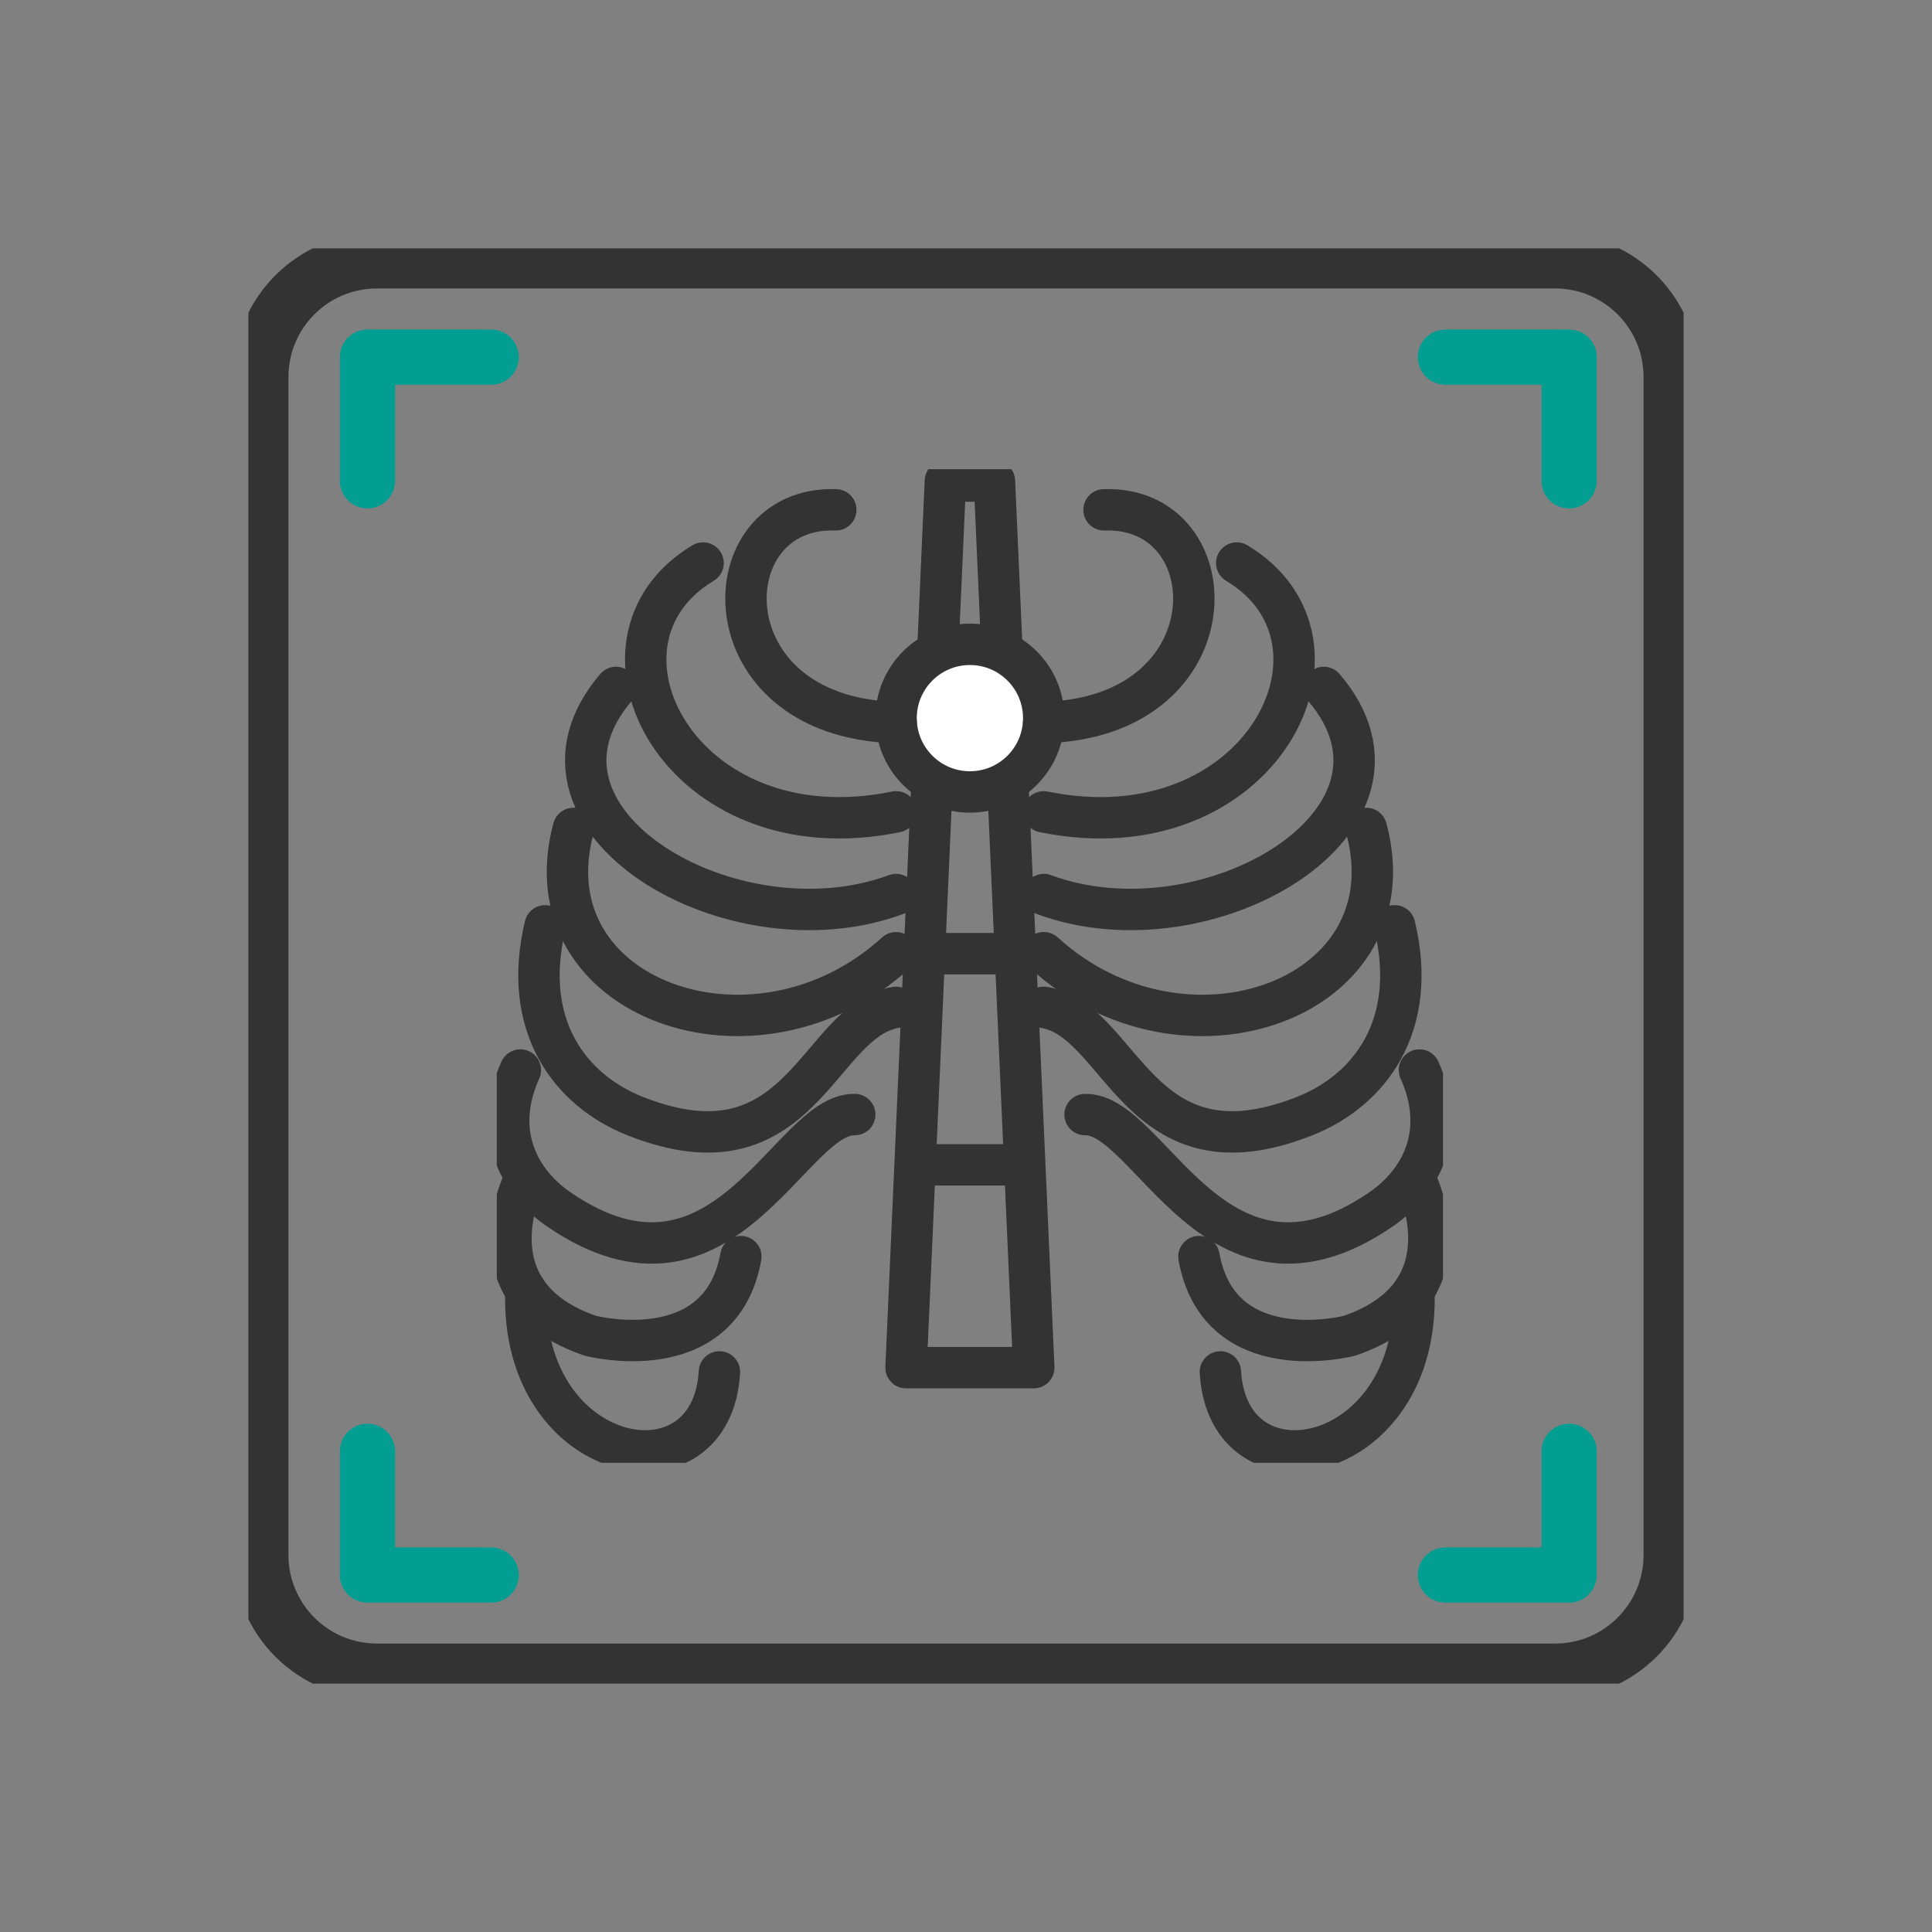 <svg width="70" height="70" viewBox="0 0 70 70" fill="none" xmlns="http://www.w3.org/2000/svg">
<rect x="0" y="0" width="70" height="70" fill="#808080" stroke="none"/>
<g clip-path="url(#clip0_4293_155143)">
<g clip-path="url(#clip1_4293_155143)">
<path d="M56.341 9.451H13.659C11.335 9.451 9.451 11.335 9.451 13.659V56.341C9.451 58.665 11.335 60.549 13.659 60.549H56.341C58.665 60.549 60.549 58.665 60.549 56.341V13.659C60.549 11.335 58.665 9.451 56.341 9.451Z" stroke="#333333" stroke-width="2" stroke-linecap="round" stroke-linejoin="round"/>
<path d="M13.314 52.584V57.067H17.797" stroke="#029E91" stroke-width="2" stroke-linecap="round" stroke-linejoin="round"/>
<path d="M56.853 52.584V57.067H52.37" stroke="#029E91" stroke-width="2" stroke-linecap="round" stroke-linejoin="round"/>
<path d="M13.314 17.422V12.94H17.797" stroke="#029E91" stroke-width="2" stroke-linecap="round" stroke-linejoin="round"/>
<path d="M56.853 17.422V12.94H52.37" stroke="#029E91" stroke-width="2" stroke-linecap="round" stroke-linejoin="round"/>
<g clip-path="url(#clip2_4293_155143)">
<path d="M37.455 49.553H32.828L34.253 17.429H36.03L37.455 49.553Z" stroke="#333333" stroke-width="1.5" stroke-linecap="round" stroke-linejoin="round"/>
<path d="M37.816 26.019C37.816 27.496 36.618 28.694 35.142 28.694C33.665 28.694 32.467 27.496 32.467 26.019C32.467 24.542 33.665 23.345 35.142 23.345C36.618 23.345 37.816 24.542 37.816 26.019Z" fill="white" stroke="#333333" stroke-width="1.5" stroke-linecap="round" stroke-linejoin="round"/>
<path d="M33.493 34.554H36.79" stroke="#333333" stroke-width="1.5" stroke-linecap="round" stroke-linejoin="round"/>
<path d="M33.321 42.204H36.962" stroke="#333333" stroke-width="1.5" stroke-linecap="round" stroke-linejoin="round"/>
<path d="M30.282 18.472C25.701 18.309 25.547 26.006 32.467 26.178" stroke="#333333" stroke-width="1.5" stroke-linecap="round" stroke-linejoin="round"/>
<path d="M25.474 20.4C20.692 23.259 24.633 31.016 32.467 29.415" stroke="#333333" stroke-width="1.5" stroke-linecap="round" stroke-linejoin="round"/>
<path d="M22.319 24.907C18.21 29.711 26.543 34.609 32.467 32.411" stroke="#333333" stroke-width="1.5" stroke-linecap="round" stroke-linejoin="round"/>
<path d="M20.777 30.016C19.112 36.193 27.38 39.168 32.463 34.519" stroke="#333333" stroke-width="1.5" stroke-linecap="round" stroke-linejoin="round"/>
<path d="M19.752 33.544C18.88 37.168 20.666 39.511 23.014 40.439C29.084 42.839 29.604 36.94 32.467 36.498" stroke="#333333" stroke-width="1.5" stroke-linecap="round" stroke-linejoin="round"/>
<path d="M18.854 38.769C17.871 40.941 18.708 42.77 20.271 43.835C26.238 47.904 28.612 40.323 30.969 40.383" stroke="#333333" stroke-width="1.5" stroke-linecap="round" stroke-linejoin="round"/>
<path d="M19.026 42.675C19.026 42.675 16.871 46.856 21.392 48.398C21.392 48.398 26.105 49.625 26.843 45.53" stroke="#333333" stroke-width="1.5" stroke-linecap="round" stroke-linejoin="round"/>
<path d="M19.056 46.767C18.828 53.111 25.791 54.498 26.066 49.707" stroke="#333333" stroke-width="1.5" stroke-linecap="round" stroke-linejoin="round"/>
<path d="M40.001 18.472C44.581 18.309 44.736 26.006 37.816 26.178" stroke="#333333" stroke-width="1.5" stroke-linecap="round" stroke-linejoin="round"/>
<path d="M44.809 20.4C49.591 23.259 45.65 31.016 37.816 29.415" stroke="#333333" stroke-width="1.5" stroke-linecap="round" stroke-linejoin="round"/>
<path d="M47.964 24.907C52.077 29.711 43.74 34.609 37.82 32.411" stroke="#333333" stroke-width="1.5" stroke-linecap="round" stroke-linejoin="round"/>
<path d="M49.505 30.016C51.171 36.193 42.903 39.168 37.82 34.519" stroke="#333333" stroke-width="1.5" stroke-linecap="round" stroke-linejoin="round"/>
<path d="M50.531 33.544C51.403 37.168 49.617 39.511 47.269 40.439C41.199 42.839 40.679 36.94 37.816 36.498" stroke="#333333" stroke-width="1.5" stroke-linecap="round" stroke-linejoin="round"/>
<path d="M51.429 38.769C52.412 40.941 51.575 42.77 50.012 43.835C44.045 47.904 41.671 40.323 39.314 40.383" stroke="#333333" stroke-width="1.5" stroke-linecap="round" stroke-linejoin="round"/>
<path d="M51.257 42.675C51.257 42.675 53.412 46.856 48.891 48.398C48.891 48.398 44.178 49.625 43.44 45.53" stroke="#333333" stroke-width="1.5" stroke-linecap="round" stroke-linejoin="round"/>
<path d="M51.227 46.767C51.454 53.111 44.491 54.498 44.217 49.707" stroke="#333333" stroke-width="1.5" stroke-linecap="round" stroke-linejoin="round"/>
</g>
</g>
</g>
<defs>
<clipPath id="clip0_4293_155143">
<rect width="70" height="70" fill="white"/>
</clipPath>
<clipPath id="clip1_4293_155143">
<rect width="52" height="52" fill="white" transform="translate(9 9)"/>
</clipPath>
<clipPath id="clip2_4293_155143">
<rect width="34.283" height="36" fill="white" transform="translate(18 17)"/>
</clipPath>
</defs>
</svg>
